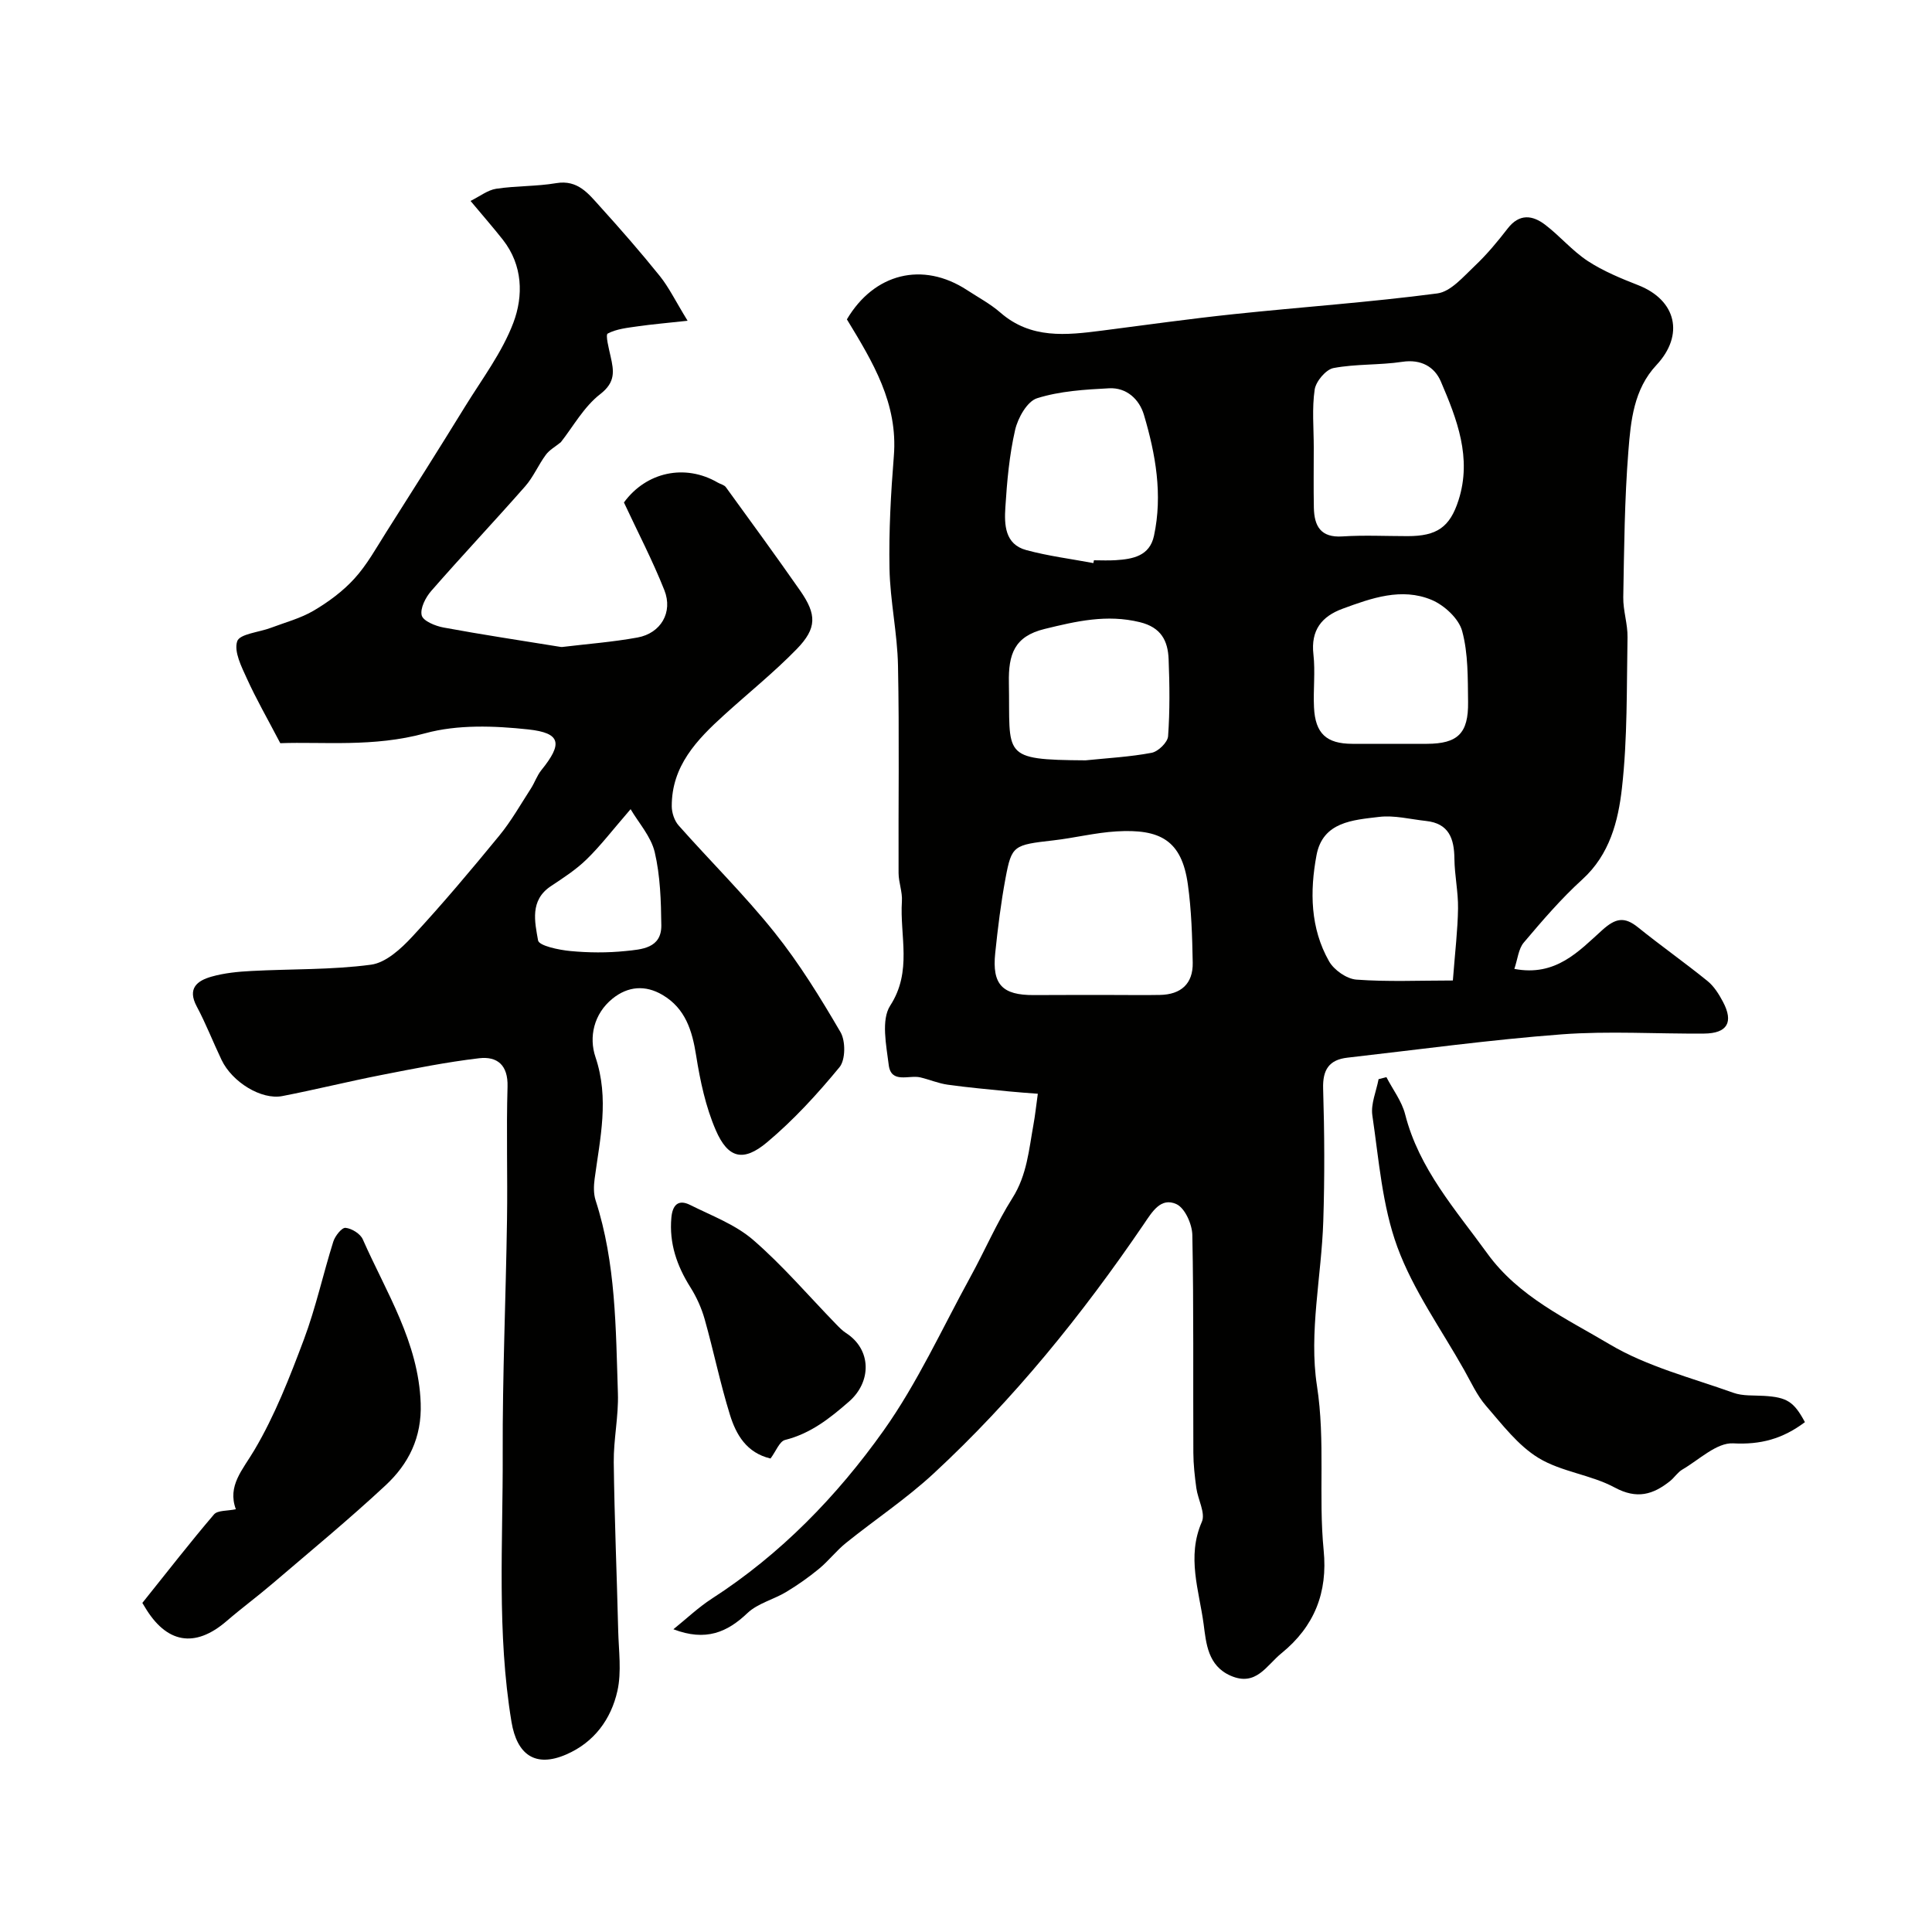 <svg enable-background="new 0 0 400 400" viewBox="0 0 400 400" xmlns="http://www.w3.org/2000/svg"><g fill="#010100"><path d="m139.42 337.32c2.65-2.13 5.14-4.51 7.98-6.35 14.22-9.18 25.86-21.18 35.52-34.76 7.03-9.89 12.13-21.15 18-31.85 2.97-5.41 5.41-11.13 8.7-16.33 3.02-4.77 3.41-10.05 4.36-15.27.32-1.73.5-3.49.89-6.31-2.01-.16-4.02-.29-6.02-.49-4.23-.43-8.46-.8-12.66-1.39-1.92-.27-3.75-1.06-5.65-1.51-2.35-.55-6.05 1.38-6.54-2.58-.51-4.1-1.6-9.32.31-12.28 4.62-7.14 1.95-14.42 2.42-21.6.13-1.92-.68-3.89-.69-5.83-.06-14.33.17-28.66-.12-42.98-.13-6.7-1.63-13.37-1.76-20.07-.15-7.76.28-15.55.9-23.29.88-10.9-4.34-19.46-9.72-28.31 5.62-9.52 15.67-12.08 24.88-6.06 2.33 1.52 4.82 2.85 6.9 4.66 6.32 5.51 13.63 4.68 21.04 3.73 9.09-1.17 18.18-2.45 27.29-3.41 14.04-1.48 28.14-2.45 42.13-4.29 2.8-.37 5.4-3.48 7.75-5.69 2.5-2.36 4.73-5.05 6.84-7.78 2.42-3.11 5.13-2.74 7.75-.74 3.06 2.34 5.61 5.4 8.81 7.5 3.21 2.1 6.86 3.6 10.46 5.01 7.89 3.1 9.58 10.31 3.75 16.54-4.69 5.01-5.31 11.54-5.8 17.79-.8 10.06-.88 20.18-1.06 30.27-.05 2.76.93 5.53.88 8.29-.19 10.43.01 20.93-1.16 31.27-.77 6.79-2.52 13.71-8.19 18.86-4.39 3.99-8.29 8.54-12.13 13.08-1.1 1.3-1.26 3.41-1.95 5.45 8.57 1.64 13.34-3.66 18.17-8.01 2.8-2.53 4.62-2.86 7.45-.58 4.71 3.8 9.67 7.29 14.37 11.1 1.35 1.09 2.37 2.73 3.2 4.3 2.25 4.24.9 6.54-3.9 6.58-9.83.08-19.7-.57-29.48.16-14.83 1.12-29.6 3.15-44.38 4.83-3.77.43-5.14 2.48-5.02 6.4.28 9.15.33 18.33.03 27.48-.37 11.38-3.01 23.03-1.31 34.04 1.78 11.5.28 22.78 1.39 34.08.86 8.71-1.9 15.75-8.74 21.31-3.14 2.55-5.25 6.95-10.52 4.65-4.74-2.07-5.07-6.73-5.59-10.67-.93-6.97-3.55-13.94-.37-21.19.79-1.81-.81-4.61-1.14-6.98-.33-2.43-.61-4.89-.62-7.33-.07-15.03.09-30.05-.21-45.07-.04-2.24-1.54-5.6-3.3-6.4-3.24-1.48-5.02 1.61-6.77 4.18-12.73 18.69-26.89 36.23-43.51 51.61-5.64 5.22-12.13 9.53-18.14 14.37-1.99 1.6-3.58 3.7-5.56 5.33-2.13 1.76-4.42 3.37-6.79 4.8-2.62 1.58-5.9 2.35-8.04 4.38-4.17 3.97-8.62 5.92-15.33 3.35zm91.26-131.32c3.16 0 6.32.05 9.48-.01 4.34-.08 6.86-2.31 6.78-6.67-.1-5.42-.26-10.88-1.01-16.24-1.28-9.17-5.79-11.48-14.77-10.95-4.38.26-8.7 1.36-13.07 1.86-8.24.94-8.63 1.03-9.9 7.79-.96 5.13-1.6 10.34-2.14 15.54-.68 6.52 1.47 8.73 7.99 8.7 5.54-.04 11.09-.02 16.64-.02zm41.32-113.38c0 4.16-.06 8.33.02 12.49.08 3.79 1.39 6.25 5.92 5.95 4.48-.29 8.99-.06 13.49-.06 6.04 0 8.75-1.82 10.55-7.46 2.8-8.75-.33-16.77-3.67-24.56-1.3-3.03-4.09-4.66-7.98-4.07-4.71.71-9.58.41-14.24 1.29-1.58.3-3.64 2.75-3.9 4.45-.58 3.92-.19 7.98-.19 11.97zm-45.63 23.96c.04-.19.08-.39.12-.58 1.5 0 3 .08 4.5-.02 3.55-.23 7.03-.85 7.93-5.05 1.83-8.53.34-16.88-2.08-25.04-.96-3.23-3.6-5.69-7.21-5.5-5.01.26-10.18.57-14.91 2.06-2.05.64-3.98 4.07-4.55 6.56-1.2 5.23-1.68 10.65-2.02 16.02-.23 3.58-.13 7.66 4.33 8.86 4.54 1.23 9.25 1.82 13.89 2.69zm74.43 86.42c.47-6.1 1.01-10.51 1.07-14.92.05-3.42-.71-6.84-.75-10.27-.04-4.19-1.13-7.33-5.88-7.84-3.24-.35-6.56-1.22-9.71-.84-5.37.65-11.66.98-12.96 7.93-1.4 7.48-1.3 15.12 2.6 21.97 1.03 1.81 3.65 3.64 5.66 3.79 6.51.48 13.07.18 19.97.18zm-13.84-49c2.83 0 5.66.01 8.49 0 6.34-.03 8.59-2.14 8.5-8.66-.07-4.93.04-10.03-1.23-14.7-.7-2.58-3.7-5.34-6.32-6.44-6.23-2.6-12.45-.37-18.43 1.83-4.33 1.59-6.61 4.45-6.04 9.45.41 3.62-.06 7.32.12 10.98.26 5.42 2.59 7.53 7.93 7.54zm-62.21 3.42c4.57-.47 9.18-.71 13.68-1.56 1.36-.26 3.32-2.16 3.41-3.43.38-5.29.32-10.63.11-15.95-.15-3.81-1.54-6.59-5.97-7.67-6.84-1.67-13.17-.19-19.71 1.41-6.26 1.53-7.51 5.24-7.39 11.16.28 15.14-1.78 15.92 15.87 16.04z"/><path d="m58.03 153.87c-2.72-5.2-5.01-9.18-6.9-13.35-1.13-2.48-2.73-5.61-2.02-7.75.51-1.53 4.52-1.86 6.95-2.78 2.99-1.13 6.16-1.96 8.88-3.56 3.07-1.81 6.06-4.02 8.44-6.64 2.58-2.83 4.49-6.3 6.56-9.57 5.5-8.66 10.98-17.33 16.36-26.07 3.51-5.69 7.66-11.18 9.99-17.34 2.09-5.55 1.96-11.89-2.16-17.15-1.93-2.46-3.99-4.8-6.71-8.06 1.94-.96 3.55-2.25 5.31-2.52 4.1-.62 8.33-.47 12.42-1.16 4.49-.76 6.7 2.21 9.09 4.85 4.24 4.68 8.4 9.45 12.36 14.37 1.89 2.35 3.23 5.15 5.76 9.27-4.29.47-7.31.72-10.3 1.15-2.14.31-4.41.53-6.24 1.5-.5.27.24 3.12.6 4.74.68 3.01 1.06 5.32-2.15 7.8-3.4 2.63-5.64 6.77-8.16 9.96-1.13.92-2.35 1.58-3.1 2.6-1.55 2.09-2.58 4.6-4.28 6.53-6.41 7.29-13.07 14.35-19.45 21.66-1.17 1.34-2.33 3.61-1.97 5.06.3 1.17 2.83 2.2 4.51 2.51 8 1.48 16.05 2.69 24.08 3.99.16.03.34.05.5.04 5.2-.63 10.44-1.02 15.59-1.96 4.82-.88 7.38-5.21 5.56-9.8-2.45-6.17-5.54-12.09-8.37-18.16 4.62-6.33 12.66-8.06 19.42-4.12.56.33 1.34.48 1.68.95 5.16 7.1 10.33 14.19 15.36 21.39 3.47 4.97 3.52 7.81-.69 12.14-4.71 4.83-10.01 9.09-15.01 13.63-5.66 5.13-10.9 10.57-10.86 18.93.01 1.34.55 2.97 1.42 3.95 6.57 7.42 13.66 14.4 19.84 22.13 5.15 6.43 9.52 13.54 13.68 20.67 1.07 1.84 1.04 5.73-.21 7.25-4.57 5.55-9.5 10.94-15 15.55-4.93 4.14-8.09 3.33-10.62-2.52-2.09-4.83-3.23-10.19-4.06-15.43-.82-5.19-2.22-9.76-6.96-12.56-3.55-2.1-7.15-1.82-10.35.76-3.91 3.16-4.92 8-3.54 12.09 2.91 8.62.95 16.84-.17 25.23-.19 1.45-.24 3.07.2 4.44 4.22 13.02 4.18 26.52 4.62 39.95.16 4.75-.91 9.54-.86 14.3.14 11.6.64 23.2.92 34.8.1 4.18.73 8.53-.16 12.52-1.31 5.86-4.82 10.67-10.61 13.17-6.42 2.78-10.19.02-11.32-6.74-3.06-18.47-1.75-37.05-1.82-55.59-.06-16.12.65-32.24.89-48.37.14-9.19-.16-18.39.11-27.57.13-4.49-2.15-6.32-5.9-5.88-6.78.8-13.51 2.15-20.23 3.47-6.86 1.34-13.64 3.03-20.5 4.36-4.33.84-10.39-2.89-12.58-7.49-1.76-3.68-3.23-7.5-5.15-11.09-1.99-3.74.14-5.32 3.08-6.15 2.65-.75 5.48-1.03 8.25-1.17 8.26-.44 16.6-.21 24.76-1.3 3.08-.41 6.22-3.3 8.54-5.8 6.26-6.75 12.19-13.81 18.03-20.93 2.47-3.01 4.41-6.46 6.54-9.75.79-1.23 1.26-2.69 2.17-3.81 4.41-5.46 4.09-7.68-2.71-8.42-7.05-.76-14.64-1.04-21.36.8-10.68 2.93-21.2 1.72-29.99 2.05zm72.53 13.66c-3.79 4.38-6.24 7.6-9.11 10.39-2.19 2.14-4.84 3.85-7.41 5.56-4.39 2.92-3.31 7.41-2.64 11.22.2 1.12 4.29 1.97 6.67 2.2 3.79.36 7.66.39 11.45 0 3.29-.34 7.45-.54 7.4-5.33-.06-5.07-.22-10.26-1.37-15.16-.78-3.25-3.36-6.09-4.99-8.88z"/><path d="m373.69 294.44c-4.64 3.48-9.19 4.69-14.86 4.39-3.41-.18-7.05 3.4-10.51 5.42-.98.57-1.64 1.65-2.54 2.38-3.52 2.81-6.86 3.83-11.46 1.35-4.93-2.66-11.04-3.24-15.78-6.12-4.25-2.59-7.51-6.92-10.87-10.79-1.87-2.15-3.1-4.89-4.52-7.41-4.75-8.45-10.56-16.52-13.85-25.5-3.14-8.57-3.82-18.08-5.17-27.23-.35-2.38.82-4.99 1.29-7.5.54-.14 1.08-.28 1.62-.42 1.32 2.56 3.19 4.98 3.88 7.7 2.88 11.32 10.45 19.74 17.03 28.83 6.49 8.96 16.36 13.46 25.32 18.79 7.78 4.63 16.96 6.93 25.6 10.03 1.94.7 4.22.51 6.35.64 4.75.29 6.18 1.18 8.47 5.44z"/><path d="m29.47 331.87c5.34-6.66 9.95-12.61 14.83-18.32.76-.89 2.77-.7 4.53-1.08-1.79-4.86 1.4-8.13 3.83-12.24 4.24-7.16 7.32-15.08 10.26-22.91 2.47-6.59 3.97-13.54 6.09-20.27.37-1.16 1.75-2.91 2.52-2.84 1.29.12 3.07 1.22 3.58 2.38 4.85 10.99 11.54 21.28 11.99 33.95.25 7.08-2.5 12.54-7.27 16.98-7.57 7.05-15.57 13.64-23.44 20.37-3.1 2.65-6.4 5.08-9.49 7.75-6.57 5.65-12.47 4.63-16.97-3.02-.33-.55-.67-1.09-.46-.75z"/><path d="m159.53 301.97c-4.97-1.17-7.13-4.95-8.4-9.04-2.02-6.51-3.38-13.21-5.23-19.78-.65-2.31-1.68-4.6-2.96-6.63-2.8-4.44-4.42-9.11-3.94-14.42.23-2.56 1.39-3.88 3.88-2.63 4.46 2.23 9.36 4.05 13.05 7.24 6.13 5.3 11.44 11.55 17.11 17.38.66.68 1.33 1.39 2.12 1.9 5.31 3.42 5.32 10.09.62 14.19-4.01 3.5-7.96 6.62-13.25 7.95-1.15.3-1.85 2.29-3 3.84z"/></g></svg>